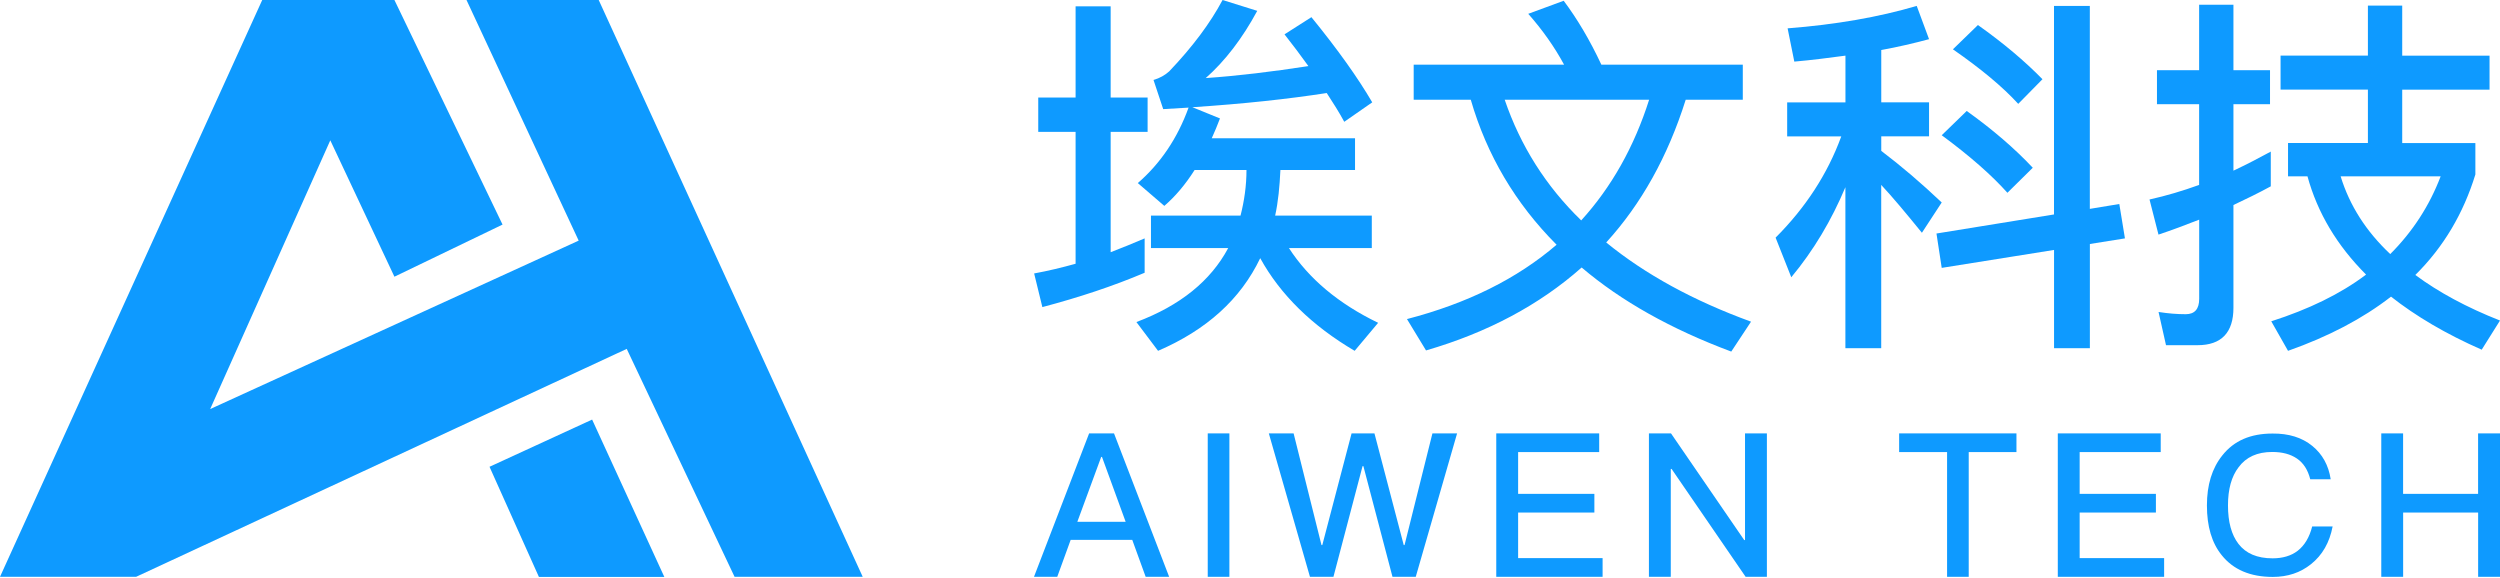 <?xml version="1.0" encoding="UTF-8"?>
<svg width="160px" height="37px" viewBox="0 0 160 37" version="1.1" xmlns="http://www.w3.org/2000/svg" xmlns:xlink="http://www.w3.org/1999/xlink">
    <title>gongsi_logo</title>
    <g id="切图" stroke="none" stroke-width="1" fill="none" fill-rule="evenodd">
        <g transform="translate(-360, -67)" fill="#0E9AFF" fill-rule="nonzero" id="gongsi_logo">
            <g transform="translate(360, 67)">
                <g id="编组">
                    <g transform="translate(66.185, 0)" id="形状">
                        <path d="M2.653,6.242 L2.653,0.406 L4.897,0.406 L4.897,6.242 L7.262,6.242 L7.262,8.44 L4.897,8.44 L4.897,16.142 C5.638,15.854 6.355,15.566 7.072,15.257 L7.072,17.456 C5.042,18.316 2.868,19.034 0.526,19.654 L0,17.501 C0.907,17.335 1.79,17.12 2.653,16.88 L2.653,8.44 L0.263,8.44 L0.263,6.242 L2.653,6.242 L2.653,6.242 Z M7.931,22.453 L6.545,20.611 C9.34,19.561 11.297,17.98 12.419,15.878 L7.477,15.878 L7.477,13.798 L13.209,13.798 C13.448,12.865 13.59,11.883 13.59,10.881 L10.268,10.881 C9.694,11.79 9.049,12.556 8.332,13.177 L6.635,11.717 C8.069,10.472 9.167,8.87 9.884,6.887 L8.26,6.984 L7.64,5.118 C8.045,5 8.381,4.806 8.644,4.567 C10.126,3.013 11.273,1.481 12.059,0 L14.279,0.694 C13.323,2.462 12.225,3.898 10.982,4.997 C13.035,4.855 15.21,4.591 17.552,4.23 C17.074,3.561 16.547,2.868 16.024,2.198 L17.745,1.099 C19.442,3.18 20.731,4.997 21.638,6.55 L19.848,7.795 C19.512,7.174 19.131,6.575 18.726,5.954 C16.267,6.335 13.399,6.647 10.126,6.862 L11.893,7.58 C11.726,8.01 11.557,8.44 11.366,8.849 L20.537,8.849 L20.537,10.881 L15.761,10.881 C15.713,11.932 15.619,12.913 15.425,13.798 L21.61,13.798 L21.61,15.878 L16.308,15.878 C17.576,17.837 19.484,19.439 22.016,20.66 L20.513,22.453 C17.79,20.851 15.761,18.867 14.469,16.523 C13.209,19.155 11.034,21.114 7.931,22.453 Z"></path>
                        <path d="M33.915,4.137 C33.295,2.989 32.53,1.914 31.623,0.884 L33.891,0.049 C34.75,1.196 35.564,2.559 36.301,4.137 L45.354,4.137 L45.354,6.384 L41.7,6.384 C40.554,10.018 38.857,13.056 36.613,15.518 C39.096,17.55 42.203,19.249 45.881,20.587 L44.616,22.501 C40.772,21.066 37.572,19.273 35.041,17.12 C32.343,19.512 29.022,21.281 25.081,22.428 L23.861,20.421 C27.73,19.415 30.906,17.837 33.437,15.663 C30.809,13.031 28.97,9.924 27.945,6.384 L24.291,6.384 L24.291,4.137 L33.915,4.137 L33.915,4.137 Z M35.013,14.106 C36.949,11.977 38.403,9.394 39.359,6.384 L30.116,6.384 C31.12,9.324 32.745,11.908 35.013,14.106 Z"></path>
                        <path d="M51.924,6.55 L51.924,3.561 C50.85,3.703 49.749,3.849 48.651,3.943 L48.222,1.814 C51.304,1.574 54.05,1.096 56.485,0.378 L57.274,2.507 C56.294,2.771 55.269,3.01 54.216,3.201 L54.216,6.55 L57.274,6.55 L57.274,8.724 L54.216,8.724 L54.216,9.657 C55.481,10.614 56.772,11.714 58.085,12.958 L56.817,14.897 C55.789,13.631 54.93,12.601 54.213,11.835 L54.213,22.286 L51.92,22.286 L51.92,11.981 C51.037,14.085 49.891,16.02 48.457,17.744 L47.453,15.209 C49.365,13.295 50.774,11.145 51.657,8.728 L48.194,8.728 L48.194,6.554 L51.924,6.554 L51.924,6.55 Z M69.811,15.257 L67.567,15.615 L67.567,22.286 L65.274,22.286 L65.274,15.996 L58.085,17.144 L57.749,14.945 L65.271,13.725 L65.271,0.381 L67.564,0.381 L67.564,13.368 L69.451,13.056 L69.811,15.257 Z M63.913,10.736 L62.289,12.338 C61.285,11.214 59.9,9.994 58.085,8.655 L59.685,7.102 C61.358,8.298 62.767,9.515 63.913,10.736 Z M64.533,5.07 L62.982,6.647 C61.977,5.548 60.592,4.4 58.802,3.156 L60.402,1.602 C62.026,2.75 63.411,3.922 64.533,5.07 Z"></path>
                        <path d="M72.44,22.096 L71.962,19.966 C72.582,20.064 73.157,20.109 73.704,20.109 C74.279,20.109 74.563,19.772 74.563,19.127 L74.563,14.058 C73.704,14.394 72.821,14.727 71.958,15.015 L71.384,12.768 C72.457,12.528 73.51,12.216 74.559,11.835 L74.559,6.668 L71.861,6.668 L71.861,4.491 L74.559,4.491 L74.559,0.305 L76.755,0.305 L76.755,4.491 L79.096,4.491 L79.096,6.668 L76.755,6.668 L76.755,10.923 C77.565,10.542 78.355,10.132 79.145,9.702 L79.145,11.925 C78.355,12.355 77.569,12.737 76.755,13.121 L76.755,19.699 C76.755,21.277 75.99,22.092 74.462,22.092 L72.44,22.092 L72.44,22.096 Z M85.361,3.561 L85.361,0.357 L87.557,0.357 L87.557,3.561 L93.146,3.561 L93.146,5.739 L87.557,5.739 L87.557,9.158 L92.239,9.158 L92.239,11.166 C91.474,13.652 90.21,15.805 88.395,17.598 C89.877,18.697 91.692,19.679 93.815,20.514 L92.644,22.38 C90.352,21.374 88.416,20.227 86.84,18.985 C85.025,20.396 82.826,21.544 80.249,22.453 L79.176,20.563 C81.565,19.797 83.595,18.819 85.243,17.574 C83.38,15.708 82.137,13.628 81.493,11.284 L80.249,11.284 L80.249,9.154 L85.361,9.154 L85.361,5.735 L79.771,5.735 L79.771,3.558 L85.361,3.558 L85.361,3.561 Z M86.791,16.26 C88.225,14.824 89.299,13.173 90.016,11.287 L83.616,11.287 C84.19,13.153 85.24,14.8 86.791,16.26 Z"></path>
                    </g>
                    <g transform="translate(66.175, 27.737)">
                        <path d="M5.122,0 L8.651,9.179 L7.148,9.179 L6.289,6.814 L2.348,6.814 L1.489,9.179 L0,9.179 L3.529,0 L5.122,0 Z M5.867,5.659 L4.353,1.508 L4.301,1.508 L2.774,5.659 L5.867,5.659 Z" id="形状"></path>
                        <polygon id="路径" points="12.506 0 12.506 9.179 11.12 9.179 11.12 0"></polygon>
                        <polygon id="路径" points="16.616 0 18.4 7.147 18.452 7.147 20.326 0 21.79 0 23.664 7.147 23.716 7.147 25.5 0 27.079 0 24.433 9.179 22.944 9.179 21.081 2.094 21.029 2.094 19.165 9.179 17.662 9.179 15.03 0"></polygon>
                        <polygon id="路径" points="36.173 0 36.173 1.196 30.985 1.196 30.985 3.87 35.865 3.87 35.865 5.066 30.985 5.066 30.985 7.982 36.391 7.982 36.391 9.179 29.586 9.179 29.586 0"></polygon>
                        <polygon id="路径" points="40.769 0 45.455 6.828 45.506 6.828 45.506 0 46.906 0 46.906 9.179 45.545 9.179 40.807 2.275 40.755 2.275 40.755 9.179 39.356 9.179 39.356 0"></polygon>
                        <polygon id="路径" points="62.878 0 62.878 1.196 59.823 1.196 59.823 9.179 58.438 9.179 58.438 1.196 55.37 1.196 55.37 0"></polygon>
                        <polygon id="路径" points="72.111 0 72.111 1.196 66.923 1.196 66.923 3.87 71.803 3.87 71.803 5.066 66.923 5.066 66.923 7.982 72.329 7.982 72.329 9.179 65.524 9.179 65.524 0"></polygon>
                        <path d="M81.815,0.804 C82.455,1.325 82.854,2.042 82.989,2.934 L81.68,2.934 C81.531,2.341 81.247,1.893 80.828,1.609 C80.409,1.325 79.889,1.189 79.245,1.189 C78.293,1.189 77.576,1.512 77.094,2.167 C76.637,2.76 76.416,3.579 76.416,4.605 C76.416,5.67 76.637,6.484 77.084,7.067 C77.555,7.684 78.282,7.996 79.269,7.996 C79.913,7.996 80.457,7.837 80.876,7.514 C81.319,7.168 81.631,6.647 81.804,5.957 L83.113,5.957 C82.916,6.984 82.459,7.788 81.728,8.371 C81.049,8.915 80.232,9.186 79.283,9.186 C77.839,9.186 76.752,8.714 76.021,7.802 C75.377,7.012 75.068,5.947 75.068,4.612 C75.068,3.301 75.39,2.237 76.055,1.408 C76.797,0.468 77.86,0.01 79.269,0.01 C80.294,2.68049472e-14 81.15,0.26 81.815,0.804 Z" id="路径"></path>
                        <polygon id="路径" points="87.623 0 87.623 3.87 92.423 3.87 92.423 0 93.825 0 93.825 9.179 92.426 9.179 92.426 5.066 87.626 5.066 87.626 9.179 86.227 9.179 86.227 0"></polygon>
                    </g>
                    <polygon id="路径" points="38.317 0 29.856 0 37.035 15.4 13.451 26.18 21.139 8.981 25.243 17.709 32.163 14.373 25.243 0 16.783 0 0 36.916 8.71 36.916 40.111 22.328 47.013 36.916 55.214 36.916"></polygon>
                </g>
                <polygon id="路径" points="31.329 29.874 34.49 36.923 42.517 36.923 37.896 26.853"></polygon>
            </g>
        </g>
    </g>
</svg>